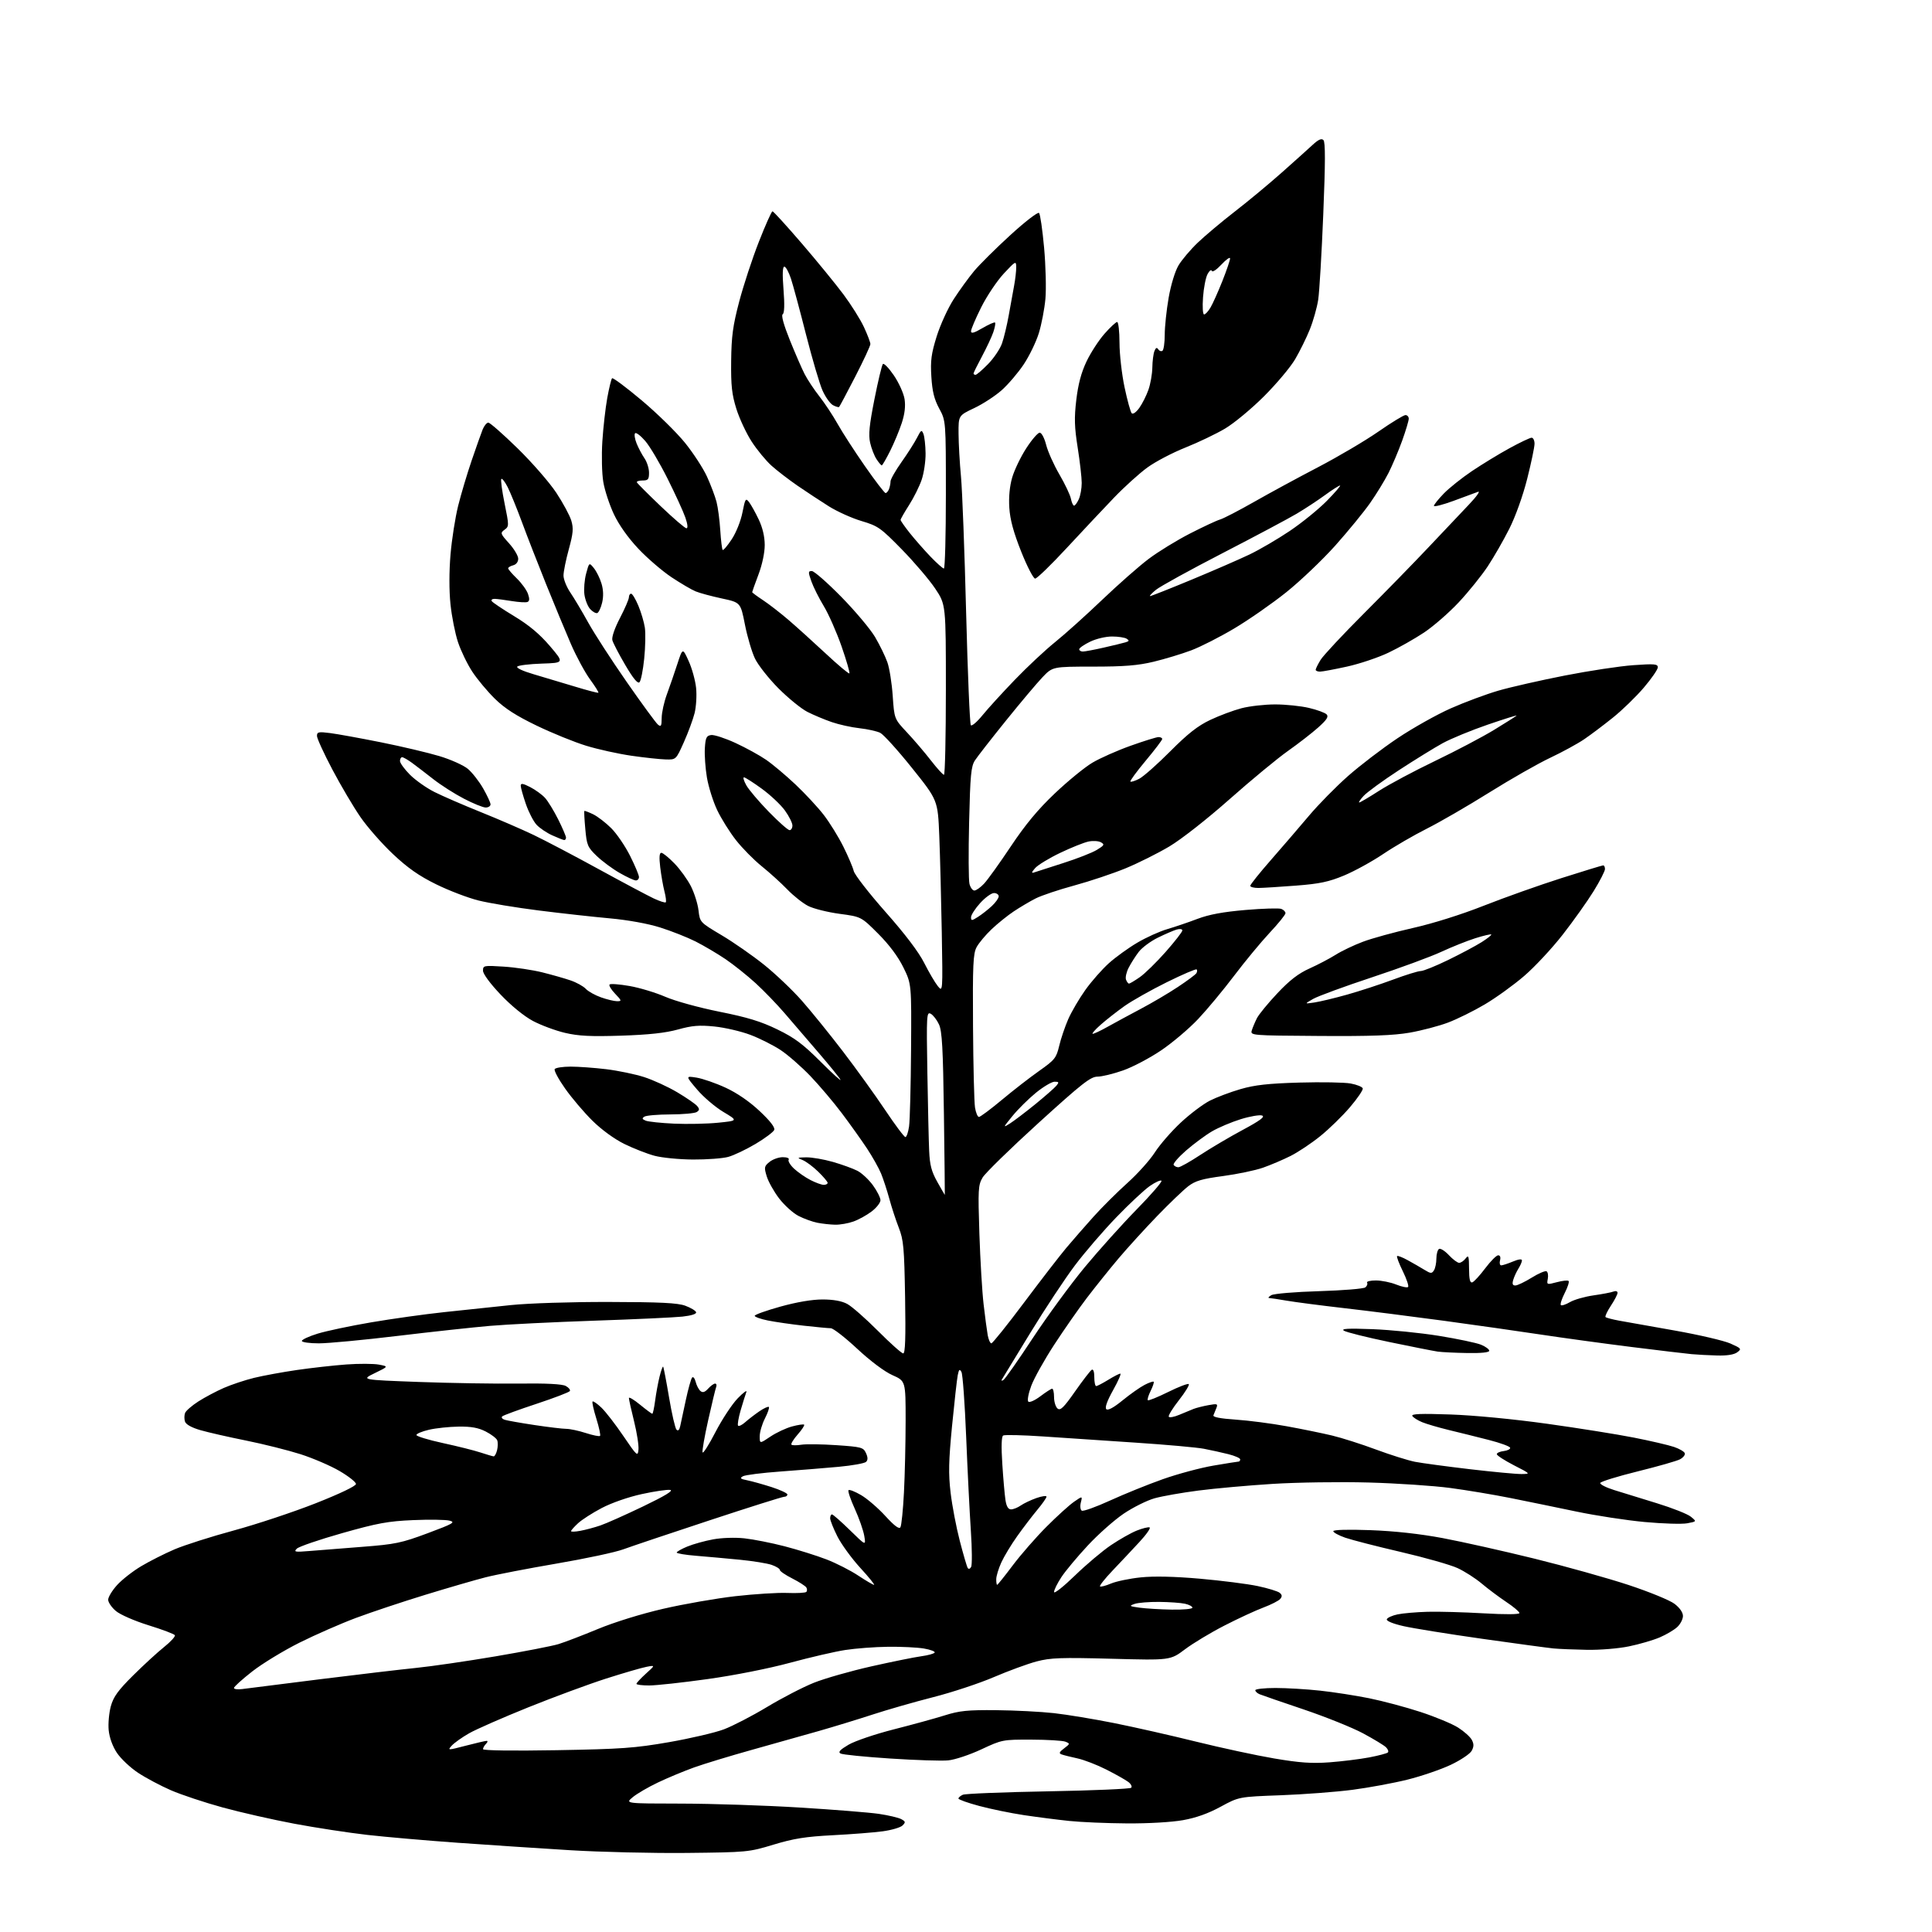 <?xml version="1.0" encoding="UTF-8" standalone="no"?>
<svg 
  version="1.1" 
  xmlns="http://www.w3.org/2000/svg" 
  xmlns:xlink="http://www.w3.org/1999/xlink" 
  xmlns:svg="http://www.w3.org/2000/svg"
  xmlns:rdf="http://www.w3.org/1999/02/22-rdf-syntax-ns#"
  xmlns:cc="http://creativecommons.org/ns#"
  xmlns:dc="http://purl.org/dc/elements/1.1/"
  viewBox="0 0 768 768"
  width="768"
  height="768"
>
<style>svg {background-color: white; }</style>"
<path stroke="none" fill="black" fill-rule="evenodd" d="M273.00,736.57C259.52,736.71 238.60,736.22 226.50,735.48C214.40,734.74 194.38,733.41 182.00,732.53C169.62,731.65 153.43,730.24 146.00,729.40C138.57,728.55 125.53,726.56 117.00,724.96C108.47,723.36 95.65,720.45 88.50,718.49C81.35,716.53 72.12,713.46 68.00,711.68C63.87,709.89 57.96,706.75 54.87,704.70C51.77,702.65 47.99,699.07 46.45,696.75C44.73,694.15 43.49,690.70 43.20,687.76C42.95,685.13 43.34,680.85 44.06,678.24C45.10,674.49 46.95,671.93 52.94,665.99C57.10,661.86 62.65,656.77 65.27,654.68C67.89,652.58 69.80,650.48 69.50,650.01C69.21,649.53 64.51,647.76 59.05,646.07C53.46,644.33 47.79,641.86 46.07,640.40C44.38,638.98 43.00,636.96 43.00,635.91C43.00,634.86 44.59,632.25 46.52,630.11C48.46,627.96 52.79,624.57 56.14,622.58C59.49,620.58 65.44,617.58 69.36,615.90C73.29,614.22 83.92,610.83 93.00,608.37C102.08,605.90 116.70,601.04 125.50,597.57C135.15,593.76 141.50,590.72 141.50,589.90C141.50,589.16 138.57,586.85 135.00,584.76C131.43,582.67 124.45,579.67 119.50,578.08C114.55,576.50 104.79,574.05 97.80,572.64C90.82,571.24 82.63,569.37 79.60,568.49C76.13,567.48 73.89,566.22 73.53,565.08C73.21,564.09 73.23,562.56 73.57,561.69C73.90,560.81 76.28,558.75 78.84,557.10C81.41,555.46 85.98,553.03 89.00,551.71C92.03,550.39 97.42,548.60 101.00,547.72C104.58,546.85 112.22,545.44 118.00,544.60C123.78,543.76 132.61,542.77 137.63,542.40C142.65,542.03 148.49,542.06 150.61,542.45C154.47,543.18 154.47,543.18 148.98,545.84C143.50,548.50 143.50,548.50 166.50,549.35C179.15,549.81 196.98,550.10 206.11,549.99C217.17,549.85 223.45,550.17 224.89,550.94C226.08,551.58 226.81,552.49 226.52,552.97C226.22,553.45 220.25,555.73 213.24,558.05C206.23,560.36 200.12,562.60 199.65,563.03C199.18,563.45 199.63,564.07 200.65,564.39C201.67,564.71 207.00,565.65 212.50,566.48C218.00,567.31 223.69,567.99 225.14,567.99C226.58,568.00 230.08,568.74 232.90,569.66C235.72,570.57 238.25,571.08 238.53,570.80C238.81,570.52 238.15,567.44 237.06,563.94C235.97,560.45 235.29,557.37 235.55,557.12C235.81,556.86 237.40,557.96 239.08,559.57C240.77,561.18 244.70,566.27 247.82,570.87C253.20,578.80 253.52,579.08 253.80,576.24C253.97,574.59 253.18,569.52 252.05,564.98C250.92,560.44 250.00,556.28 250.00,555.74C250.00,555.20 251.99,556.39 254.42,558.38C256.85,560.37 259.04,562.00 259.29,562.00C259.54,562.00 260.05,559.64 260.43,556.75C260.81,553.86 261.60,549.57 262.19,547.21C262.78,544.85 263.41,543.08 263.61,543.27C263.80,543.47 264.86,548.96 265.96,555.49C267.06,562.02 268.39,567.79 268.92,568.32C269.55,568.95 270.07,568.44 270.40,566.89C270.67,565.58 271.68,560.90 272.63,556.50C273.57,552.10 274.70,548.10 275.12,547.61C275.54,547.11 276.18,547.88 276.54,549.31C276.90,550.75 277.76,552.38 278.45,552.96C279.35,553.70 280.20,553.44 281.50,552.00C282.50,550.90 283.74,550.00 284.26,550.00C284.79,550.00 284.98,550.62 284.68,551.38C284.39,552.14 282.97,558.04 281.53,564.48C280.08,570.92 279.07,576.71 279.28,577.34C279.49,577.96 281.80,574.34 284.41,569.27C287.03,564.21 291.01,558.17 293.26,555.85C295.51,553.53 297.06,552.41 296.69,553.35C296.33,554.30 295.31,557.57 294.42,560.61C293.54,563.66 293.08,566.42 293.41,566.74C293.74,567.07 295.02,566.44 296.25,565.33C297.49,564.23 299.99,562.30 301.81,561.05C303.63,559.80 305.35,559.01 305.63,559.29C305.91,559.58 305.21,561.63 304.07,563.86C302.93,566.09 302.00,569.27 302.00,570.93C302.00,573.93 302.00,573.93 306.25,571.07C308.59,569.49 312.46,567.68 314.85,567.04C317.24,566.39 319.41,566.08 319.66,566.33C319.92,566.58 318.76,568.35 317.08,570.25C315.41,572.15 314.30,573.97 314.61,574.28C314.92,574.59 316.69,574.60 318.54,574.30C320.39,574.00 326.68,574.08 332.52,574.48C342.46,575.16 343.21,575.36 344.24,577.63C345.02,579.33 345.03,580.37 344.29,581.11C343.71,581.69 338.79,582.58 333.37,583.08C327.94,583.58 317.54,584.42 310.25,584.95C302.96,585.48 296.24,586.32 295.33,586.84C293.97,587.59 294.30,587.90 297.08,588.45C298.96,588.83 303.31,590.05 306.75,591.15C310.19,592.26 313.00,593.58 313.00,594.08C313.00,594.59 312.42,595.00 311.72,595.00C311.01,595.00 297.62,599.22 281.97,604.39C266.31,609.55 250.93,614.72 247.78,615.88C244.64,617.05 232.71,619.59 221.28,621.54C209.85,623.50 197.12,625.95 193.00,627.01C188.88,628.06 178.07,631.20 169.00,633.98C159.93,636.76 147.55,640.89 141.50,643.15C135.45,645.41 125.33,649.85 119.00,653.01C112.67,656.18 104.24,661.32 100.25,664.44C96.26,667.56 93.00,670.51 93.00,670.99C93.00,671.48 94.46,671.67 96.25,671.43C98.04,671.18 111.88,669.43 127.00,667.55C142.12,665.67 159.45,663.62 165.50,663.01C171.55,662.40 185.72,660.33 197.00,658.42C208.28,656.50 219.53,654.32 222.00,653.56C224.47,652.81 231.51,650.11 237.63,647.57C244.18,644.86 254.90,641.53 263.63,639.52C271.81,637.63 284.72,635.38 292.31,634.51C299.91,633.65 309.21,633.06 312.98,633.22C316.75,633.37 320.14,633.19 320.52,632.81C320.89,632.44 320.90,631.64 320.53,631.05C320.16,630.45 317.64,628.84 314.93,627.46C312.22,626.09 310.00,624.57 310.00,624.08C310.00,623.59 308.54,622.69 306.77,622.07C304.99,621.45 299.25,620.52 294.02,620.01C288.78,619.50 281.01,618.80 276.75,618.45C272.49,618.11 269.00,617.53 269.00,617.16C269.01,616.80 270.92,615.72 273.25,614.76C275.59,613.80 280.19,612.52 283.48,611.92C286.89,611.29 292.22,611.11 295.90,611.51C299.44,611.89 306.65,613.31 311.92,614.68C317.19,616.05 324.68,618.40 328.56,619.90C332.44,621.40 338.11,624.29 341.16,626.32C344.21,628.34 347.04,630.00 347.44,630.00C347.85,630.00 345.39,626.96 341.98,623.25C338.58,619.54 334.49,613.93 332.89,610.78C331.30,607.63 330.00,604.37 330.00,603.53C330.00,602.69 330.33,602.00 330.72,602.00C331.12,602.00 334.32,604.81 337.84,608.25C344.23,614.50 344.23,614.50 343.55,610.50C343.17,608.30 341.48,603.46 339.78,599.74C338.08,596.02 336.97,592.70 337.30,592.37C337.64,592.03 339.90,592.92 342.32,594.34C344.75,595.76 349.08,599.50 351.95,602.64C355.55,606.57 357.41,607.96 357.93,607.11C358.35,606.43 358.99,600.16 359.34,593.19C359.70,586.21 359.99,573.41 360.00,564.74C360.00,548.97 360.00,548.97 354.75,546.64C351.59,545.23 346.02,541.06 340.75,536.15C335.94,531.67 331.22,528.00 330.25,527.99C329.29,527.99 324.45,527.53 319.50,526.98C314.55,526.43 308.14,525.50 305.25,524.92C302.36,524.34 300.00,523.49 300.00,523.05C300.00,522.61 304.61,520.96 310.25,519.39C316.74,517.59 322.88,516.55 327.00,516.56C331.27,516.56 334.63,517.17 336.78,518.33C338.59,519.29 344.08,524.12 348.99,529.04C353.90,533.97 358.42,538.00 359.04,538.00C359.85,538.00 360.06,531.81 359.79,515.75C359.45,495.92 359.18,492.90 357.27,488.00C356.09,484.98 354.40,479.80 353.51,476.50C352.61,473.20 351.14,468.70 350.24,466.50C349.33,464.30 346.80,459.80 344.62,456.50C342.43,453.20 337.94,446.90 334.63,442.50C331.32,438.10 325.68,431.45 322.11,427.72C318.53,423.99 313.24,419.36 310.33,417.43C307.43,415.51 302.01,412.78 298.28,411.37C294.55,409.96 288.12,408.47 284.00,408.05C277.95,407.44 275.15,407.67 269.50,409.24C264.55,410.61 257.96,411.33 247.00,411.69C234.84,412.08 230.01,411.85 224.60,410.58C220.81,409.69 215.07,407.55 211.84,405.84C208.31,403.95 203.20,399.79 198.99,395.35C194.81,390.95 192.00,387.13 192.00,385.86C192.00,383.80 192.32,383.74 200.25,384.25C204.79,384.54 211.65,385.56 215.50,386.51C219.35,387.47 224.44,388.91 226.81,389.73C229.18,390.54 231.90,392.05 232.86,393.08C233.82,394.11 236.55,395.63 238.93,396.47C241.30,397.31 244.18,398.00 245.31,398.00C247.22,398.00 247.15,397.77 244.51,395.01C242.93,393.37 241.95,391.72 242.32,391.35C242.69,390.98 246.25,391.25 250.24,391.95C254.24,392.64 260.64,394.58 264.47,396.24C268.40,397.94 277.79,400.53 285.97,402.17C297.12,404.40 302.47,406.03 309.00,409.21C315.86,412.54 319.19,415.03 326.23,422.07C331.04,426.87 334.56,430.06 334.07,429.15C333.58,428.24 329.65,423.41 325.34,418.41C321.03,413.40 315.02,406.42 312.00,402.88C308.98,399.34 303.77,393.95 300.44,390.89C297.10,387.83 291.70,383.52 288.44,381.30C285.17,379.09 279.80,375.92 276.50,374.25C273.20,372.59 266.87,370.09 262.43,368.69C257.55,367.15 249.64,365.72 242.43,365.06C235.87,364.47 223.15,363.06 214.18,361.93C205.20,360.80 194.40,359.01 190.18,357.95C185.95,356.89 178.37,353.99 173.33,351.50C166.55,348.17 162.09,345.04 156.23,339.53C151.87,335.43 146.04,328.80 143.28,324.79C140.51,320.78 135.49,312.29 132.13,305.92C128.76,299.55 126.00,293.53 126.00,292.54C126.00,290.95 126.62,290.82 131.25,291.41C134.14,291.78 143.25,293.44 151.50,295.09C159.75,296.75 170.19,299.21 174.69,300.57C179.19,301.92 184.28,304.21 186.00,305.65C187.71,307.10 190.44,310.58 192.05,313.39C193.66,316.20 194.99,319.06 194.99,319.75C195.00,320.44 194.13,321.00 193.07,321.00C192.01,321.00 188.10,319.41 184.38,317.47C180.65,315.53 175.19,312.04 172.24,309.72C169.28,307.40 165.48,304.49 163.79,303.25C162.09,302.01 160.32,301.00 159.85,301.00C159.38,301.00 159.00,301.68 159.00,302.50C159.00,303.33 160.79,305.79 162.97,307.97C165.15,310.15 169.54,313.25 172.72,314.84C175.90,316.44 184.18,320.03 191.12,322.82C198.06,325.61 207.51,329.70 212.12,331.91C216.73,334.12 228.38,340.24 238.00,345.51C247.62,350.78 257.45,356.00 259.83,357.13C262.22,358.25 264.38,358.95 264.65,358.68C264.91,358.42 264.68,356.47 264.13,354.35C263.58,352.23 262.83,347.91 262.45,344.75C261.98,340.78 262.11,339.00 262.89,339.00C263.50,339.00 265.84,340.90 268.09,343.22C270.34,345.53 273.29,349.62 274.65,352.29C276.00,354.97 277.37,359.29 277.67,361.90C278.23,366.63 278.24,366.64 286.87,371.77C291.62,374.59 299.22,379.89 303.77,383.54C308.32,387.19 315.08,393.63 318.79,397.84C322.50,402.05 329.84,411.12 335.11,418.00C340.37,424.88 347.91,435.34 351.86,441.25C355.81,447.16 359.43,452.00 359.91,452.00C360.38,452.00 361.04,450.09 361.37,447.75C361.70,445.41 362.06,431.72 362.16,417.32C362.34,391.13 362.34,391.13 359.08,384.51C356.97,380.23 353.43,375.50 349.08,371.15C342.34,364.41 342.34,364.41 333.74,363.26C329.00,362.62 323.40,361.22 321.27,360.14C319.15,359.06 315.41,356.10 312.96,353.56C310.51,351.02 305.94,346.88 302.82,344.37C299.69,341.85 295.08,337.18 292.56,333.97C290.05,330.77 286.67,325.37 285.07,321.98C283.46,318.58 281.64,312.78 281.01,309.07C280.39,305.37 280.02,300.13 280.19,297.42C280.45,293.24 280.83,292.45 282.68,292.19C283.88,292.02 288.24,293.44 292.36,295.34C296.48,297.24 301.96,300.25 304.54,302.03C307.13,303.81 312.39,308.23 316.25,311.87C320.10,315.51 325.16,320.96 327.49,323.99C329.82,327.02 333.30,332.65 335.22,336.50C337.14,340.35 339.01,344.73 339.37,346.24C339.73,347.74 345.43,355.07 352.02,362.53C359.79,371.31 365.20,378.44 367.39,382.79C369.25,386.48 371.68,390.61 372.78,391.98C374.78,394.45 374.78,394.45 374.37,370.48C374.14,357.29 373.69,340.11 373.38,332.29C372.80,318.09 372.80,318.09 362.54,305.29C356.91,298.25 351.21,291.96 349.90,291.31C348.58,290.66 344.88,289.84 341.67,289.48C338.46,289.13 333.49,288.03 330.62,287.04C327.75,286.05 323.40,284.23 320.95,282.98C318.50,281.73 313.32,277.51 309.43,273.61C305.55,269.70 301.35,264.37 300.11,261.78C298.86,259.18 297.07,253.10 296.12,248.28C294.39,239.50 294.39,239.50 286.95,237.90C282.85,237.02 278.18,235.76 276.57,235.10C274.95,234.45 270.63,231.91 266.95,229.47C263.27,227.02 257.33,221.92 253.76,218.13C249.69,213.81 246.05,208.69 244.04,204.43C242.28,200.69 240.37,194.90 239.82,191.57C239.25,188.22 239.09,181.02 239.44,175.50C239.79,170.00 240.67,162.23 241.39,158.23C242.12,154.23 242.98,150.69 243.31,150.36C243.64,150.03 248.93,153.98 255.06,159.13C261.20,164.28 268.94,171.88 272.28,176.00C275.61,180.12 279.56,186.20 281.06,189.50C282.56,192.80 284.26,197.30 284.83,199.50C285.40,201.70 286.07,206.79 286.32,210.81C286.58,214.83 287.00,218.34 287.27,218.60C287.54,218.87 289.15,216.98 290.85,214.41C292.62,211.74 294.46,207.15 295.13,203.72C296.23,198.18 296.43,197.86 297.77,199.61C298.57,200.65 300.29,203.75 301.60,206.50C303.14,209.74 303.98,213.31 303.99,216.63C304.00,219.69 302.99,224.45 301.50,228.40C300.12,232.06 299.00,235.20 299.00,235.39C299.00,235.58 300.91,237.00 303.25,238.54C305.59,240.08 310.17,243.63 313.43,246.42C316.68,249.21 323.36,255.25 328.27,259.82C333.17,264.40 337.39,267.94 337.65,267.69C337.90,267.43 336.50,262.61 334.54,256.96C332.57,251.32 329.39,244.12 327.48,240.96C325.56,237.80 323.34,233.37 322.54,231.11C321.22,227.38 321.24,227.00 322.72,227.00C323.62,227.00 328.89,231.62 334.43,237.26C339.97,242.91 346.01,250.10 347.86,253.24C349.71,256.39 351.90,260.88 352.73,263.23C353.57,265.58 354.53,271.61 354.87,276.64C355.50,285.78 355.50,285.78 360.53,291.14C363.30,294.09 367.57,299.09 370.02,302.25C372.47,305.41 374.82,308.00 375.24,308.00C375.66,308.00 376.00,292.77 376.00,274.16C376.00,240.31 376.00,240.31 371.75,233.96C369.41,230.47 363.45,223.47 358.50,218.41C350.08,209.81 349.05,209.08 342.50,207.13C338.65,205.99 332.80,203.35 329.49,201.28C326.18,199.20 320.60,195.52 317.08,193.11C313.57,190.69 308.88,187.09 306.68,185.11C304.47,183.12 300.92,178.82 298.80,175.54C296.67,172.26 293.94,166.41 292.72,162.54C290.92,156.77 290.54,153.34 290.65,143.50C290.76,133.61 291.33,129.45 293.85,119.87C295.53,113.48 299.04,102.79 301.66,96.12C304.27,89.46 306.71,84.00 307.07,84.00C307.44,84.00 312.67,89.74 318.70,96.75C324.73,103.76 332.18,112.88 335.26,117.00C338.34,121.12 342.01,126.97 343.42,130.00C344.83,133.03 345.98,136.07 345.99,136.76C346.00,137.45 343.29,143.27 339.99,149.69C336.68,156.11 333.79,161.54 333.57,161.76C333.35,161.98 332.25,161.67 331.13,161.07C330.00,160.47 328.13,157.84 326.97,155.24C325.80,152.63 322.86,142.62 320.41,133.00C317.97,123.38 315.27,113.36 314.41,110.75C313.54,108.14 312.37,106.00 311.79,106.00C311.08,106.00 310.97,108.98 311.46,115.14C311.93,121.12 311.81,124.50 311.14,124.92C310.48,125.32 311.51,129.07 313.94,135.11C316.06,140.37 318.70,146.46 319.82,148.65C320.94,150.84 323.60,154.86 325.73,157.57C327.86,160.28 331.11,165.20 332.96,168.50C334.80,171.80 339.68,179.34 343.79,185.25C347.90,191.16 351.61,196.00 352.03,196.00C352.44,196.00 353.06,195.29 353.39,194.42C353.73,193.55 354.00,192.17 354.00,191.35C354.00,190.53 355.97,187.08 358.37,183.68C360.78,180.28 363.55,175.93 364.53,174.01C366.13,170.86 366.38,170.71 367.08,172.51C367.51,173.60 367.89,177.07 367.93,180.22C367.97,183.36 367.27,188.08 366.38,190.70C365.49,193.32 363.24,197.85 361.38,200.75C359.52,203.66 358.00,206.32 358.00,206.67C358.00,207.01 359.65,209.37 361.66,211.90C363.68,214.43 367.37,218.64 369.87,221.25C372.38,223.86 374.78,226.00 375.21,226.00C375.65,226.00 376.00,212.79 376.00,196.65C376.00,167.30 376.00,167.30 373.35,162.40C371.36,158.71 370.59,155.59 370.23,149.78C369.83,143.37 370.19,140.64 372.34,133.73C373.77,129.15 376.81,122.50 379.10,118.95C381.39,115.40 385.05,110.36 387.23,107.74C389.42,105.12 395.93,98.66 401.70,93.39C407.47,88.11 412.57,84.18 413.04,84.65C413.50,85.12 414.40,91.35 415.05,98.50C415.69,105.65 415.93,114.78 415.57,118.79C415.20,122.80 414.03,128.95 412.95,132.44C411.87,135.94 409.16,141.53 406.93,144.87C404.70,148.21 400.76,152.82 398.19,155.11C395.61,157.40 390.69,160.61 387.25,162.23C381.00,165.19 381.00,165.19 381.04,172.34C381.06,176.28 381.49,184.00 382.01,189.50C382.52,195.00 383.44,219.30 384.05,243.50C384.67,267.70 385.51,287.86 385.93,288.29C386.35,288.73 388.44,286.93 390.58,284.29C392.72,281.66 398.50,275.32 403.42,270.22C408.33,265.11 415.54,258.37 419.43,255.24C423.32,252.11 431.72,244.56 438.10,238.46C444.48,232.37 452.80,225.04 456.60,222.18C460.39,219.32 467.77,214.79 473.00,212.11C478.23,209.43 483.62,206.91 485.00,206.51C486.38,206.11 492.45,202.96 498.50,199.52C504.55,196.07 516.02,189.85 524.00,185.69C531.98,181.52 542.75,175.17 547.94,171.56C553.14,167.95 557.98,165.00 558.69,165.00C559.41,165.00 560.00,165.65 560.00,166.44C560.00,167.23 558.82,171.17 557.38,175.19C555.93,179.21 553.49,184.97 551.96,188.00C550.42,191.03 547.12,196.43 544.61,200.00C542.11,203.57 535.88,211.17 530.78,216.89C525.67,222.60 516.91,230.94 511.31,235.43C505.71,239.91 496.44,246.37 490.72,249.77C485.00,253.18 477.25,257.13 473.49,258.54C469.73,259.95 463.02,261.98 458.58,263.05C452.33,264.55 446.86,264.99 434.46,264.99C418.42,265.00 418.42,265.00 414.37,269.25C412.15,271.59 405.61,279.35 399.85,286.50C394.08,293.65 388.55,300.74 387.56,302.26C386.01,304.63 385.68,308.09 385.24,326.87C384.95,338.89 385.01,349.91 385.38,351.36C385.74,352.81 386.62,354.00 387.33,354.00C388.04,354.00 389.79,352.76 391.20,351.25C392.62,349.74 397.41,343.06 401.85,336.40C407.63,327.75 412.59,321.77 419.30,315.40C424.45,310.51 431.16,305.02 434.20,303.21C437.25,301.39 444.09,298.36 449.41,296.46C454.73,294.56 459.74,293.00 460.54,293.00C461.34,293.00 462.00,293.34 462.00,293.76C462.00,294.18 459.05,298.06 455.45,302.37C451.84,306.69 449.10,310.43 449.35,310.69C449.61,310.94 451.18,310.44 452.85,309.58C454.53,308.71 460.08,303.80 465.20,298.65C472.18,291.64 476.14,288.53 481.07,286.19C484.69,284.47 490.30,282.38 493.53,281.53C496.77,280.69 502.81,280.01 506.96,280.02C511.11,280.02 517.13,280.65 520.34,281.41C523.55,282.16 526.70,283.32 527.34,283.97C528.23,284.89 527.44,286.11 524.00,289.19C521.53,291.40 516.11,295.60 511.96,298.53C507.82,301.45 497.38,310.07 488.78,317.69C479.74,325.69 469.63,333.62 464.82,336.49C460.24,339.21 452.42,343.12 447.44,345.17C442.46,347.22 433.32,350.28 427.13,351.97C420.93,353.65 413.98,355.98 411.68,357.15C409.38,358.32 405.48,360.63 403.00,362.28C400.52,363.93 396.55,367.13 394.17,369.39C391.79,371.65 389.11,374.85 388.22,376.50C386.83,379.09 386.63,383.43 386.79,408.00C386.89,423.68 387.25,438.19 387.58,440.25C387.91,442.31 388.61,444.00 389.15,444.00C389.68,444.00 393.80,440.93 398.31,437.17C402.81,433.41 409.49,428.23 413.16,425.65C419.30,421.32 419.90,420.56 421.05,415.73C421.73,412.85 423.35,408.08 424.64,405.13C425.94,402.18 429.00,396.95 431.45,393.51C433.91,390.07 438.12,385.29 440.81,382.88C443.50,380.47 448.58,376.80 452.10,374.73C455.62,372.65 460.98,370.23 464.00,369.35C467.02,368.46 472.43,366.63 476.00,365.27C480.59,363.53 486.20,362.49 495.08,361.73C502.00,361.14 508.41,360.95 509.33,361.30C510.25,361.65 511.00,362.42 511.00,363.01C511.00,363.60 508.17,367.10 504.71,370.79C501.26,374.48 494.90,382.16 490.60,387.85C486.30,393.54 479.86,401.29 476.29,405.07C472.73,408.85 466.15,414.43 461.66,417.48C457.17,420.53 450.35,424.13 446.50,425.49C442.65,426.85 438.05,427.97 436.28,427.98C433.52,428.00 430.19,430.61 412.78,446.43C401.63,456.57 391.64,466.32 390.60,468.09C388.84,471.07 388.75,472.79 389.32,490.41C389.67,500.91 390.42,513.55 391.00,518.50C391.57,523.45 392.31,528.96 392.63,530.75C392.96,532.54 393.61,534.00 394.08,534.00C394.55,534.00 400.42,526.69 407.11,517.75C413.81,508.81 421.36,499.04 423.89,496.03C426.43,493.02 431.27,487.46 434.66,483.69C438.05,479.91 444.13,473.87 448.16,470.25C452.20,466.63 457.11,461.16 459.08,458.08C461.05,455.01 465.68,449.69 469.37,446.25C473.06,442.81 478.27,438.88 480.95,437.52C483.63,436.17 489.13,434.10 493.16,432.93C498.81,431.29 504.19,430.70 516.50,430.34C525.30,430.09 534.49,430.25 536.92,430.71C539.35,431.16 541.51,432.03 541.71,432.64C541.92,433.25 539.63,436.61 536.64,440.12C533.64,443.63 528.33,448.81 524.84,451.62C521.36,454.44 516.04,457.99 513.02,459.51C510.01,461.02 505.06,463.13 502.02,464.19C498.99,465.25 491.85,466.74 486.18,467.50C477.84,468.61 475.18,469.39 472.37,471.53C470.46,472.99 464.91,478.30 460.04,483.34C455.17,488.38 448.23,496.00 444.62,500.27C441.01,504.55 435.35,511.61 432.04,515.95C428.73,520.30 422.87,528.70 419.01,534.63C415.15,540.56 411.07,547.86 409.95,550.86C408.82,553.87 408.29,556.69 408.77,557.17C409.24,557.64 411.38,556.68 413.56,555.04C415.73,553.40 417.84,552.04 418.25,552.03C418.66,552.01 419.00,553.52 419.00,555.38C419.00,557.24 419.63,559.28 420.39,559.91C421.52,560.85 422.85,559.55 427.36,553.11C430.43,548.74 433.40,544.87 433.97,544.52C434.60,544.13 435.00,545.25 435.00,547.44C435.00,549.40 435.34,551.00 435.75,550.99C436.16,550.99 438.30,549.88 440.50,548.53C442.70,547.17 444.88,546.05 445.34,546.03C445.80,546.01 444.51,548.97 442.48,552.60C440.09,556.88 439.14,559.54 439.77,560.17C440.40,560.80 442.67,559.58 446.25,556.66C449.27,554.20 453.20,551.43 454.97,550.52C456.74,549.60 458.37,549.04 458.60,549.26C458.82,549.49 458.28,551.13 457.40,552.90C456.52,554.67 456.01,556.34 456.28,556.61C456.55,556.88 460.18,555.41 464.35,553.35C468.52,551.28 472.21,549.87 472.55,550.21C472.89,550.55 471.13,553.43 468.64,556.60C466.15,559.77 464.33,562.73 464.61,563.17C464.88,563.62 466.77,563.27 468.80,562.40C470.84,561.54 473.40,560.48 474.50,560.05C475.60,559.63 478.25,558.96 480.38,558.57C483.88,557.93 484.19,558.04 483.54,559.68C483.14,560.68 482.60,561.99 482.36,562.60C482.06,563.32 485.06,563.90 491.20,564.32C496.32,564.66 505.45,565.85 511.50,566.96C517.55,568.06 525.65,569.72 529.50,570.64C533.35,571.56 541.23,574.07 547.00,576.22C552.77,578.36 559.75,580.55 562.50,581.09C565.25,581.62 575.06,582.94 584.31,584.03C593.55,585.11 602.78,585.98 604.81,585.95C608.50,585.90 608.50,585.90 601.75,582.44C598.04,580.53 595.00,578.56 595.00,578.05C595.00,577.55 596.24,576.99 597.75,576.82C599.26,576.64 600.42,576.06 600.31,575.51C600.21,574.97 596.39,573.57 591.81,572.40C587.24,571.23 580.12,569.46 576.00,568.47C571.88,567.47 567.07,566.06 565.32,565.34C563.57,564.62 561.82,563.51 561.43,562.88C560.89,562.02 564.76,561.87 576.61,562.28C585.92,562.60 601.82,564.13 615.00,565.97C627.38,567.69 642.90,570.17 649.50,571.47C656.10,572.77 663.27,574.44 665.42,575.17C667.58,575.90 669.52,577.03 669.73,577.68C669.95,578.33 669.09,579.41 667.84,580.09C666.59,580.76 659.01,582.92 651.00,584.90C643.00,586.88 636.30,588.95 636.13,589.50C635.95,590.05 638.44,591.32 641.65,592.32C644.87,593.32 652.51,595.68 658.63,597.56C664.75,599.44 670.82,601.84 672.12,602.90C674.49,604.82 674.49,604.82 670.71,605.53C668.63,605.92 661.01,605.69 653.76,605.02C646.52,604.35 634.27,602.47 626.55,600.85C618.82,599.23 607.09,596.82 600.49,595.50C593.88,594.17 583.08,592.37 576.49,591.49C569.89,590.61 555.27,589.63 544.00,589.32C532.73,589.01 515.57,589.26 505.88,589.87C496.18,590.48 482.91,591.67 476.38,592.52C469.84,593.36 462.02,594.74 459.00,595.58C455.98,596.42 450.45,599.17 446.72,601.68C442.99,604.20 436.55,609.90 432.41,614.36C428.27,618.81 423.56,624.45 421.94,626.90C420.33,629.34 419.00,632.02 419.00,632.85C419.00,633.68 422.71,630.75 427.25,626.35C431.79,621.95 438.27,616.48 441.65,614.21C445.03,611.93 449.62,609.33 451.86,608.44C454.10,607.54 456.40,606.97 456.97,607.16C457.55,607.35 455.72,609.98 452.91,613.00C450.11,616.03 445.33,621.11 442.29,624.30C439.25,627.49 436.99,630.33 437.27,630.61C437.55,630.89 439.52,630.38 441.64,629.48C443.76,628.59 449.10,627.48 453.50,627.03C458.74,626.49 466.83,626.67 477.00,627.56C485.52,628.31 495.84,629.62 499.93,630.48C504.01,631.34 507.95,632.55 508.69,633.16C509.68,633.98 509.74,634.61 508.92,635.59C508.31,636.33 505.29,637.87 502.19,639.03C499.10,640.19 492.13,643.41 486.71,646.20C481.28,648.98 474.23,653.23 471.03,655.64C465.21,660.01 465.21,660.01 441.86,659.38C421.70,658.84 417.62,658.99 412.06,660.45C408.52,661.39 400.87,664.19 395.06,666.68C389.25,669.17 378.43,672.75 371.00,674.64C363.57,676.54 352.77,679.63 347.00,681.52C341.23,683.41 331.55,686.37 325.50,688.10C319.45,689.83 307.46,693.21 298.86,695.60C290.26,698.00 279.91,701.15 275.86,702.60C271.81,704.06 265.35,706.75 261.50,708.59C257.65,710.42 253.15,713.05 251.50,714.43C248.50,716.93 248.50,716.93 270.82,716.96C283.09,716.98 304.24,717.68 317.82,718.52C331.39,719.35 345.59,720.49 349.37,721.04C353.14,721.60 357.13,722.54 358.23,723.12C359.98,724.06 360.05,724.38 358.78,725.65C357.98,726.45 354.44,727.49 350.91,727.97C347.39,728.45 338.43,729.15 331.00,729.53C320.22,730.09 315.49,730.85 307.50,733.27C297.68,736.25 297.05,736.31 273.00,736.57zM448.00,724.83C440.02,724.78 429.68,724.34 425.00,723.85C420.32,723.36 412.23,722.32 407.00,721.54C401.77,720.75 393.79,719.11 389.25,717.89C384.71,716.68 381.00,715.35 381.00,714.95C381.00,714.54 381.79,713.86 382.75,713.44C383.71,713.01 398.98,712.40 416.67,712.08C434.36,711.76 449.21,711.12 449.67,710.66C450.12,710.21 449.60,709.16 448.50,708.34C447.40,707.51 443.49,705.31 439.81,703.44C436.13,701.57 430.96,699.57 428.31,698.99C425.66,698.42 422.83,697.71 422.01,697.41C420.84,696.99 421.05,696.47 423.00,695.00C425.40,693.19 425.41,693.10 423.49,692.34C422.40,691.91 416.31,691.55 409.96,691.53C398.61,691.50 398.30,691.56 390.08,695.41C385.48,697.56 379.57,699.53 376.92,699.78C374.28,700.04 363.89,699.70 353.83,699.04C343.77,698.38 334.90,697.49 334.12,697.05C333.08,696.46 333.92,695.55 337.32,693.55C339.86,692.06 347.92,689.33 355.22,687.47C362.52,685.62 371.65,683.11 375.50,681.90C381.40,680.04 384.63,679.71 396.00,679.82C403.43,679.89 413.76,680.42 418.96,681.00C424.16,681.58 434.96,683.37 442.96,684.97C450.96,686.57 465.62,689.89 475.54,692.35C485.47,694.81 499.42,697.81 506.54,699.02C516.68,700.74 521.46,701.07 528.50,700.55C533.45,700.18 540.54,699.30 544.26,698.60C547.98,697.89 551.33,697.00 551.70,696.63C552.08,696.26 551.73,695.32 550.94,694.55C550.15,693.77 546.04,691.29 541.82,689.02C537.60,686.76 527.02,682.50 518.32,679.56C509.62,676.63 501.71,673.90 500.75,673.50C499.79,673.11 499.00,672.38 499.00,671.89C499.00,671.40 502.62,671.00 507.04,671.00C511.46,671.00 519.45,671.48 524.79,672.06C530.13,672.64 538.89,674.00 544.25,675.08C549.61,676.16 558.80,678.61 564.67,680.53C570.53,682.45 577.26,685.24 579.62,686.74C581.97,688.23 584.42,690.42 585.05,691.60C585.93,693.23 585.92,694.29 585.02,695.96C584.37,697.18 580.61,699.70 576.67,701.56C572.73,703.42 565.00,706.06 559.50,707.43C554.00,708.80 544.15,710.62 537.61,711.48C531.07,712.33 518.24,713.30 509.11,713.64C492.50,714.25 492.50,714.25 485.21,718.21C480.30,720.89 475.42,722.63 470.21,723.55C465.76,724.35 456.36,724.89 448.00,724.83zM185.17,693.94C189.20,692.89 192.93,692.03 193.45,692.02C193.97,692.01 193.86,692.54 193.20,693.20C192.54,693.86 192.00,694.81 192.00,695.32C192.00,695.87 203.79,696.03 221.25,695.73C247.04,695.28 252.33,694.90 265.92,692.54C274.41,691.06 284.23,688.77 287.76,687.44C291.28,686.11 299.01,682.11 304.92,678.55C310.83,674.99 319.21,670.65 323.54,668.92C327.87,667.19 338.18,664.25 346.45,662.39C354.73,660.53 363.65,658.73 366.27,658.38C368.90,658.02 371.27,657.37 371.54,656.93C371.82,656.49 369.89,655.76 367.27,655.31C364.65,654.87 358.23,654.55 353.00,654.62C347.77,654.68 340.12,655.26 336.00,655.90C331.88,656.53 321.98,658.83 314.00,660.99C305.54,663.28 291.91,665.98 281.29,667.46C271.28,668.86 260.81,670.00 258.04,670.00C255.27,670.00 253.00,669.71 253.00,669.36C253.00,669.00 254.69,667.18 256.75,665.31C260.50,661.92 260.50,661.92 257.00,662.59C255.07,662.95 247.88,665.05 241.00,667.24C234.13,669.44 220.18,674.59 210.00,678.69C199.83,682.79 189.22,687.44 186.43,689.04C183.65,690.63 180.57,692.82 179.60,693.89C177.85,695.83 177.89,695.83 185.17,693.94zM630.79,655.83C625.68,655.74 619.70,655.49 617.50,655.28C615.30,655.06 602.57,653.34 589.21,651.45C575.84,649.55 561.76,647.29 557.90,646.41C553.70,645.45 551.05,644.36 551.27,643.69C551.48,643.07 553.41,642.19 555.57,641.74C557.73,641.29 563.10,640.83 567.50,640.71C571.90,640.59 581.91,640.87 589.75,641.32C598.44,641.82 604.00,641.78 604.00,641.21C604.00,640.70 601.64,638.71 598.75,636.79C595.86,634.86 591.48,631.58 589.00,629.49C586.52,627.40 582.20,624.63 579.38,623.33C576.57,622.04 566.44,619.16 556.88,616.94C547.32,614.72 537.36,612.16 534.75,611.26C532.14,610.35 530.00,609.18 530.00,608.67C530.00,608.10 535.85,607.94 544.75,608.26C554.35,608.61 564.39,609.72 573.50,611.42C581.20,612.87 597.61,616.54 609.98,619.59C622.34,622.64 639.16,627.35 647.36,630.05C655.56,632.76 663.78,636.12 665.64,637.54C667.72,639.12 669.00,640.97 669.00,642.38C669.00,643.63 667.99,645.60 666.75,646.76C665.51,647.92 662.37,649.78 659.77,650.89C657.17,652.00 651.68,653.61 647.56,654.45C643.39,655.32 635.98,655.93 630.79,655.83zM465.75,639.85C470.29,639.93 474.00,639.59 474.00,639.08C474.00,638.57 472.67,637.87 471.04,637.51C469.41,637.15 464.80,636.82 460.79,636.78C456.78,636.74 452.38,637.10 451.00,637.58C448.73,638.38 448.91,638.51 453.00,639.08C455.48,639.42 461.21,639.77 465.75,639.85zM396.38,630.00C396.59,630.00 399.38,626.52 402.58,622.26C405.78,618.01 411.80,611.11 415.95,606.95C420.10,602.78 425.03,598.31 426.90,597.01C430.31,594.65 430.31,594.65 429.65,597.26C429.28,598.72 429.45,600.16 430.02,600.51C430.59,600.87 435.66,599.05 441.28,596.48C446.90,593.91 456.33,590.09 462.24,588.00C468.15,585.91 477.20,583.48 482.36,582.60C487.52,581.72 492.03,581.00 492.37,581.00C492.72,581.00 493.00,580.60 493.00,580.12C493.00,579.63 490.89,578.71 488.32,578.06C485.74,577.41 481.35,576.44 478.57,575.91C475.78,575.37 463.60,574.28 451.50,573.48C439.40,572.67 422.82,571.56 414.65,571.01C406.48,570.46 399.33,570.29 398.77,570.64C398.10,571.05 397.98,574.99 398.43,581.89C398.80,587.72 399.37,594.19 399.68,596.25C400.08,598.84 400.77,600.00 401.91,600.00C402.81,600.00 404.54,599.31 405.74,598.47C406.94,597.63 409.74,596.30 411.96,595.51C414.18,594.73 416.00,594.48 416.00,594.95C416.00,595.42 414.37,597.76 412.38,600.14C410.39,602.52 406.80,607.22 404.40,610.59C402.00,613.95 399.14,618.69 398.04,621.10C396.94,623.52 396.03,626.51 396.02,627.75C396.01,628.99 396.17,630.00 396.38,630.00zM386.04,622.88C386.46,622.12 386.41,615.65 385.93,608.50C385.45,601.35 384.61,584.59 384.07,571.24C383.53,557.90 382.69,546.27 382.19,545.38C381.46,544.08 381.19,544.32 380.72,546.65C380.40,548.23 379.39,557.29 378.46,566.78C377.10,580.79 376.99,585.80 377.88,593.38C378.49,598.53 380.13,607.14 381.53,612.52C382.93,617.91 384.34,622.75 384.68,623.28C385.03,623.85 385.60,623.68 386.04,622.88zM123.00,616.55C126.58,616.25 136.03,615.50 144.00,614.89C157.17,613.87 159.56,613.37 170.00,609.48C180.15,605.70 181.17,605.11 178.70,604.48C177.16,604.08 170.63,603.99 164.20,604.27C154.23,604.70 150.06,605.47 136.00,609.45C126.92,612.02 118.83,614.79 118.00,615.61C116.67,616.93 117.24,617.03 123.00,616.55zM230.72,608.52C232.77,608.14 236.33,607.19 238.64,606.40C240.95,605.62 248.61,602.20 255.67,598.81C264.33,594.65 267.82,592.52 266.42,592.27C265.28,592.07 260.21,592.81 255.14,593.92C249.80,595.08 243.11,597.41 239.21,599.46C235.51,601.40 231.25,604.14 229.75,605.54C228.24,606.94 227.00,608.34 227.00,608.65C227.00,608.97 228.67,608.91 230.72,608.52zM196.23,578.93C196.63,578.97 197.24,577.88 197.59,576.50C197.93,575.13 197.96,573.35 197.66,572.55C197.35,571.75 195.29,570.17 193.09,569.05C190.13,567.54 187.30,567.03 182.29,567.10C178.56,567.15 173.26,567.71 170.53,568.35C167.80,568.98 165.55,569.92 165.53,570.43C165.51,570.93 170.22,572.38 176.00,573.63C181.78,574.88 188.53,576.57 191.00,577.39C193.47,578.20 195.83,578.90 196.23,578.93zM398.88,548.57C399.54,548.17 404.78,540.69 410.52,531.96C416.27,523.23 425.56,510.56 431.15,503.79C436.75,497.03 446.06,486.67 451.85,480.76C457.63,474.86 462.06,469.73 461.70,469.36C461.33,469.00 459.25,469.94 457.08,471.45C454.90,472.96 448.92,478.54 443.80,483.85C438.67,489.16 431.25,497.77 427.31,503.00C423.36,508.23 415.33,520.38 409.46,530.00C403.59,539.62 398.54,547.91 398.24,548.40C397.94,548.90 398.23,548.98 398.88,548.57zM682.56,538.83C679.23,538.74 674.70,538.50 672.50,538.30C670.30,538.10 659.50,536.81 648.50,535.44C637.50,534.06 621.30,531.84 612.50,530.51C603.70,529.18 586.38,526.71 574.00,525.03C561.62,523.36 543.85,521.10 534.50,520.03C525.15,518.95 514.80,517.61 511.50,517.04C508.20,516.47 505.05,516.00 504.50,515.98C503.95,515.96 504.34,515.45 505.37,514.85C506.40,514.25 514.87,513.54 524.37,513.26C533.79,512.97 542.06,512.30 542.74,511.76C543.42,511.22 543.73,510.37 543.43,509.89C543.13,509.40 544.70,509.00 546.92,509.00C549.14,509.00 552.79,509.73 555.02,510.63C557.26,511.52 559.38,511.96 559.74,511.60C560.10,511.24 559.16,508.43 557.65,505.35C556.14,502.28 555.11,499.56 555.36,499.31C555.60,499.06 557.54,499.81 559.65,500.98C561.77,502.14 564.75,503.86 566.28,504.80C568.72,506.30 569.16,506.32 570.01,505.00C570.54,504.18 570.98,502.06 570.98,500.31C570.99,498.55 571.46,496.83 572.03,496.48C572.59,496.13 574.35,497.23 575.93,498.92C577.51,500.62 579.36,502.00 580.04,502.00C580.72,502.00 581.88,501.21 582.61,500.25C583.76,498.73 583.94,499.27 583.97,504.33C583.99,508.54 584.35,510.05 585.25,509.76C585.94,509.54 588.25,507.03 590.39,504.18C592.53,501.33 594.85,499.00 595.55,499.00C596.32,499.00 596.61,499.78 596.29,501.00C596.00,502.10 596.21,503.00 596.76,503.00C597.31,503.00 599.39,502.32 601.38,501.49C603.61,500.55 605.00,500.38 605.00,501.02C605.00,501.60 604.37,503.07 603.60,504.29C602.84,505.50 601.91,507.51 601.54,508.75C601.05,510.38 601.28,511.00 602.37,511.00C603.19,511.00 606.11,509.60 608.86,507.90C611.61,506.19 614.28,505.05 614.79,505.37C615.31,505.69 615.52,507.04 615.27,508.36C614.82,510.72 614.89,510.75 618.87,509.69C621.11,509.09 623.21,508.87 623.54,509.20C623.87,509.54 623.18,511.69 622.00,514.00C620.82,516.31 620.13,518.46 620.46,518.79C620.79,519.12 622.42,518.59 624.07,517.62C625.73,516.64 629.92,515.44 633.40,514.94C636.87,514.45 640.45,513.77 641.35,513.42C642.28,513.06 643.00,513.28 643.00,513.91C643.00,514.54 641.81,516.84 640.35,519.04C638.90,521.24 637.94,523.27 638.23,523.56C638.51,523.85 640.94,524.48 643.62,524.98C646.31,525.47 656.31,527.25 665.85,528.93C675.39,530.62 685.29,532.93 687.85,534.06C692.25,536.02 692.39,536.21 690.56,537.57C689.30,538.50 686.49,538.94 682.56,538.83zM583.25,537.85C578.44,537.77 573.15,537.51 571.50,537.28C569.85,537.04 561.18,535.33 552.24,533.47C543.30,531.61 535.20,529.59 534.24,528.98C532.94,528.16 535.77,528.00 545.50,528.36C552.65,528.63 564.58,529.82 572.00,531.02C579.42,532.22 586.96,533.81 588.75,534.55C590.54,535.29 592.00,536.37 592.00,536.95C592.00,537.62 588.79,537.95 583.25,537.85zM126.75,534.00C123.04,534.00 120.00,533.57 120.00,533.04C120.00,532.51 122.81,531.21 126.25,530.15C129.69,529.09 139.25,527.07 147.50,525.66C155.75,524.25 168.80,522.42 176.50,521.60C184.20,520.78 196.12,519.52 203.00,518.80C210.13,518.06 226.89,517.52 242.00,517.55C262.54,517.59 269.38,517.93 272.42,519.05C274.58,519.85 276.51,521.00 276.71,521.62C276.94,522.31 274.87,522.97 271.29,523.37C268.10,523.71 252.36,524.45 236.31,524.99C220.26,525.54 201.58,526.46 194.81,527.05C188.04,527.63 171.47,529.43 158.00,531.05C144.53,532.67 130.46,534.00 126.75,534.00zM332.00,486.84C330.07,486.80 326.89,486.45 324.92,486.07C322.95,485.68 319.57,484.46 317.42,483.35C315.26,482.24 311.81,479.12 309.73,476.42C307.66,473.71 305.44,469.75 304.79,467.62C303.70,464.04 303.78,463.59 305.91,461.87C307.18,460.84 309.55,460.00 311.17,460.00C312.87,460.00 313.86,460.42 313.50,461.00C313.16,461.54 314.15,463.16 315.69,464.60C317.24,466.03 320.17,468.06 322.21,469.10C324.25,470.15 326.61,471.00 327.46,471.00C328.31,471.00 329.00,470.64 329.00,470.20C329.00,469.76 327.31,467.76 325.25,465.76C323.19,463.75 320.38,461.66 319.00,461.12C316.70,460.21 316.82,460.12 320.50,460.06C322.70,460.03 327.46,460.84 331.06,461.87C334.66,462.90 339.06,464.50 340.83,465.41C342.59,466.32 345.38,468.92 347.02,471.19C348.66,473.45 350.00,476.11 350.00,477.10C350.00,478.09 348.43,480.10 346.50,481.57C344.58,483.03 341.32,484.84 339.25,485.57C337.19,486.31 333.93,486.88 332.00,486.84zM375.58,475.00C375.62,475.00 375.46,460.49 375.22,442.75C374.87,416.65 374.49,409.87 373.26,407.22C372.42,405.41 370.95,403.51 369.99,402.99C368.34,402.11 368.26,403.45 368.64,426.28C368.86,439.60 369.18,453.68 369.36,457.56C369.61,463.13 370.29,465.73 372.59,469.81C374.19,472.66 375.53,475.00 375.58,475.00zM468.42,464.00C469.14,464.00 473.05,461.80 477.12,459.12C481.19,456.44 488.78,451.96 493.98,449.17C500.84,445.49 502.96,443.92 501.73,443.45C500.79,443.09 496.98,443.73 493.26,444.88C489.54,446.03 484.38,448.21 481.79,449.73C479.19,451.25 474.58,454.67 471.52,457.32C468.47,459.97 466.23,462.56 466.54,463.07C466.86,463.58 467.70,464.00 468.42,464.00zM275.50,460.93C270.00,460.90 263.10,460.22 260.16,459.43C257.22,458.64 251.84,456.53 248.20,454.75C244.23,452.80 239.15,449.10 235.50,445.50C232.16,442.20 227.28,436.46 224.66,432.74C222.03,429.03 220.17,425.54 220.50,424.99C220.84,424.45 223.69,424.00 226.84,424.00C229.98,424.00 236.37,424.47 241.03,425.03C245.69,425.60 252.43,427.00 256.00,428.14C259.57,429.28 265.51,432.00 269.20,434.19C272.88,436.37 276.45,438.84 277.13,439.66C278.13,440.86 278.09,441.33 276.94,442.06C276.15,442.56 271.45,442.98 266.50,443.00C261.55,443.02 256.90,443.41 256.17,443.88C255.12,444.54 255.23,444.88 256.67,445.48C257.67,445.89 262.77,446.43 268.00,446.67C273.23,446.90 281.07,446.74 285.44,446.30C293.39,445.50 293.39,445.50 287.53,442.00C284.31,440.07 279.61,436.07 277.09,433.09C272.50,427.68 272.50,427.68 276.89,428.37C279.30,428.76 284.51,430.56 288.45,432.38C293.01,434.49 297.94,437.88 301.98,441.68C306.14,445.58 308.15,448.18 307.77,449.16C307.45,449.98 304.11,452.48 300.35,454.72C296.58,456.95 291.70,459.28 289.50,459.88C287.30,460.49 281.00,460.96 275.50,460.93zM401.50,446.58C403.15,445.53 407.67,442.09 411.54,438.95C415.40,435.80 419.17,432.50 419.91,431.61C421.06,430.22 420.97,430.00 419.21,430.00C418.10,430.00 414.77,431.97 411.82,434.37C408.87,436.77 404.66,440.94 402.48,443.62C398.66,448.30 398.62,448.42 401.50,446.58zM524.37,411.81C497.21,411.63 496.99,411.61 497.62,409.56C497.97,408.43 498.89,406.25 499.66,404.73C500.44,403.21 504.09,398.75 507.79,394.83C512.68,389.63 516.15,386.96 520.59,384.97C523.94,383.46 528.61,381.01 530.97,379.52C533.32,378.03 538.20,375.70 541.81,374.35C545.41,372.99 554.35,370.54 561.66,368.89C569.62,367.10 580.93,363.55 589.88,360.01C598.10,356.77 611.97,351.84 620.71,349.06C629.45,346.28 636.92,344.00 637.30,344.00C637.69,344.00 638.00,344.66 638.00,345.47C638.00,346.28 635.97,350.24 633.48,354.27C630.99,358.30 625.48,366.05 621.23,371.50C616.98,376.96 610.08,384.36 605.89,387.96C601.71,391.56 594.67,396.64 590.25,399.25C585.83,401.87 579.23,405.13 575.59,406.50C571.95,407.87 565.09,409.67 560.36,410.50C553.89,411.62 544.93,411.95 524.37,411.81zM434.38,410.96C434.86,410.98 437.56,409.71 440.38,408.12C443.20,406.54 449.10,403.35 453.50,401.02C457.90,398.70 464.53,394.79 468.23,392.33C471.93,389.88 475.24,387.42 475.58,386.87C475.92,386.32 475.97,385.64 475.69,385.36C475.41,385.07 470.07,387.36 463.84,390.44C457.60,393.52 450.02,397.79 447.00,399.93C443.98,402.08 439.70,405.43 437.50,407.38C435.30,409.32 433.90,410.94 434.38,410.96zM522.50,398.50C524.70,398.17 530.55,396.77 535.50,395.38C540.45,393.99 548.64,391.31 553.71,389.43C558.77,387.54 563.75,386.00 564.78,386.00C565.81,386.00 570.71,384.02 575.68,381.60C580.65,379.18 586.62,376.00 588.95,374.53C591.28,373.06 593.01,371.68 592.80,371.47C592.59,371.26 589.73,371.93 586.46,372.96C583.18,374.00 577.10,376.43 572.94,378.36C568.78,380.30 556.41,384.85 545.44,388.48C534.47,392.11 523.92,395.98 522.00,397.08C518.50,399.09 518.50,399.09 522.50,398.50zM448.80,391.00C449.13,391.00 451.04,389.86 453.06,388.46C455.08,387.06 459.71,382.53 463.36,378.40C467.01,374.26 470.00,370.43 470.00,369.87C470.00,369.30 469.02,369.15 467.75,369.51C466.51,369.87 463.13,371.33 460.24,372.75C457.35,374.17 453.93,376.72 452.64,378.42C451.35,380.11 449.56,382.93 448.66,384.69C447.75,386.44 447.28,388.58 447.61,389.44C447.94,390.30 448.48,391.00 448.80,391.00zM388.75,364.49C390.26,363.53 392.74,361.59 394.25,360.18C395.76,358.78 397.00,357.04 397.00,356.31C397.00,355.59 396.15,355.00 395.12,355.00C394.08,355.00 391.61,356.80 389.62,359.00C387.63,361.20 386.00,363.73 386.00,364.62C386.00,366.07 386.28,366.06 388.75,364.49zM500.25,352.98C498.46,352.99 497.00,352.60 497.00,352.12C497.00,351.63 500.71,346.99 505.25,341.81C509.79,336.62 516.58,328.73 520.35,324.26C524.11,319.80 531.09,312.70 535.85,308.50C540.61,304.30 549.45,297.54 555.51,293.48C561.56,289.42 571.08,284.08 576.66,281.60C582.24,279.13 590.78,275.95 595.64,274.54C600.50,273.13 612.36,270.44 621.99,268.55C631.62,266.66 643.89,264.80 649.25,264.42C657.71,263.82 659.00,263.93 659.00,265.28C659.00,266.14 656.49,269.77 653.43,273.36C650.37,276.95 644.86,282.30 641.18,285.25C637.51,288.20 632.37,292.07 629.76,293.85C627.15,295.63 621.08,298.94 616.26,301.22C611.44,303.49 600.52,309.71 592.00,315.04C583.48,320.37 572.30,326.84 567.18,329.41C562.05,331.99 554.24,336.52 549.83,339.49C545.42,342.46 538.43,346.30 534.30,348.02C528.19,350.56 524.59,351.32 515.14,352.05C508.74,352.55 502.04,352.96 500.25,352.98zM252.75,349.99C252.06,349.99 249.16,348.64 246.30,347.00C243.44,345.36 239.35,342.33 237.20,340.26C233.59,336.79 233.24,335.97 232.67,329.56C232.32,325.75 232.15,322.51 232.29,322.37C232.43,322.24 234.00,322.83 235.79,323.69C237.57,324.56 240.81,327.05 242.99,329.23C245.17,331.41 248.54,336.36 250.48,340.23C252.42,344.10 254.00,347.88 254.00,348.63C254.00,349.39 253.44,350.00 252.75,349.99zM411.00,346.83C411.82,346.54 417.03,344.87 422.56,343.11C428.09,341.35 434.14,338.99 436.00,337.85C438.97,336.05 439.17,335.68 437.65,334.83C436.70,334.29 434.48,334.15 432.71,334.52C430.95,334.88 425.89,336.90 421.48,339.01C417.07,341.11 412.57,343.85 411.48,345.09C410.08,346.68 409.94,347.19 411.00,346.83zM224.25,333.93C223.84,333.89 221.70,333.05 219.50,332.05C217.30,331.06 214.49,329.16 213.27,327.83C212.04,326.49 210.12,322.77 209.02,319.55C207.91,316.32 207.00,313.07 207.00,312.32C207.00,311.27 207.86,311.40 210.75,312.88C212.81,313.94 215.46,315.86 216.64,317.15C217.82,318.44 220.18,322.30 221.89,325.72C223.60,329.14 225.00,332.41 225.00,332.97C225.00,333.54 224.66,333.97 224.25,333.93zM313.86,330.00C314.49,330.00 315.00,329.17 315.00,328.15C315.00,327.13 313.65,324.44 312.00,322.16C310.36,319.89 306.22,316.00 302.80,313.51C299.39,311.03 296.21,309.00 295.74,309.00C295.27,309.00 295.70,310.44 296.69,312.20C297.69,313.96 301.70,318.68 305.61,322.70C309.52,326.71 313.23,330.00 313.86,330.00zM540.32,319.00C540.68,319.00 544.25,316.90 548.24,314.33C552.23,311.77 562.25,306.43 570.50,302.47C578.75,298.51 589.29,292.96 593.92,290.14C598.55,287.31 602.58,284.76 602.86,284.47C603.15,284.18 598.02,285.79 591.45,288.04C584.88,290.29 576.80,293.62 573.50,295.42C570.20,297.23 562.33,302.09 556.00,306.22C549.67,310.35 543.41,314.92 542.08,316.37C540.74,317.81 539.95,319.00 540.32,319.00zM264.62,301.89C262.35,301.83 256.23,301.17 251.00,300.42C245.78,299.66 237.68,297.88 233.00,296.44C228.32,295.01 219.47,291.41 213.33,288.45C205.22,284.54 200.68,281.63 196.75,277.79C193.78,274.88 189.72,270.02 187.74,267.00C185.75,263.98 183.20,258.69 182.06,255.26C180.92,251.83 179.57,245.03 179.07,240.16C178.51,234.74 178.52,227.07 179.09,220.40C179.60,214.41 180.97,205.69 182.13,201.03C183.29,196.37 185.71,188.27 187.50,183.03C189.29,177.79 191.25,172.26 191.85,170.75C192.46,169.24 193.48,168.00 194.12,168.00C194.76,168.00 200.01,172.61 205.78,178.25C211.55,183.89 218.45,191.82 221.13,195.87C223.80,199.93 226.49,204.91 227.10,206.95C228.02,210.02 227.85,211.98 226.11,218.34C224.95,222.57 224.00,227.26 224.00,228.78C224.00,230.30 225.22,233.33 226.70,235.52C228.19,237.70 231.38,243.06 233.80,247.43C236.21,251.79 243.10,262.43 249.12,271.08C255.13,279.72 260.71,287.34 261.52,288.02C262.78,289.06 263.00,288.67 263.03,285.37C263.05,283.24 263.98,279.02 265.10,276.00C266.21,272.98 268.08,267.57 269.24,264.00C271.36,257.50 271.36,257.50 273.75,262.77C275.07,265.66 276.40,270.48 276.71,273.46C277.02,276.44 276.74,280.96 276.11,283.49C275.47,286.03 273.55,291.23 271.84,295.05C268.73,302.00 268.73,302.00 264.62,301.89zM237.87,275.38C238.07,275.22 236.58,272.84 234.56,270.08C232.54,267.32 229.11,260.98 226.94,255.99C224.78,251.00 220.34,240.29 217.08,232.21C213.82,224.12 209.49,213.00 207.46,207.50C205.42,202.00 202.88,195.77 201.81,193.65C200.74,191.54 199.60,190.06 199.29,190.38C198.97,190.69 199.55,195.06 200.57,200.08C202.38,208.98 202.38,209.25 200.57,210.57C198.80,211.86 198.89,212.14 202.35,215.97C204.36,218.19 206.00,220.95 206.00,222.10C206.00,223.35 205.20,224.40 204.00,224.71C202.90,225.00 202.00,225.54 202.00,225.92C202.00,226.30 203.55,228.11 205.46,229.96C207.36,231.80 209.35,234.55 209.88,236.08C210.57,238.06 210.51,238.98 209.66,239.30C209.01,239.55 206.23,239.39 203.49,238.94C200.74,238.49 197.69,238.09 196.69,238.06C195.70,238.03 195.15,238.43 195.47,238.95C195.79,239.47 199.81,242.17 204.40,244.94C210.25,248.47 214.48,252.01 218.53,256.74C224.30,263.50 224.30,263.50 215.41,263.79C210.52,263.95 206.12,264.48 205.63,264.97C205.11,265.49 207.81,266.76 212.12,268.02C216.18,269.21 223.55,271.41 228.50,272.92C233.45,274.43 237.67,275.53 237.87,275.38zM254.21,271.19C253.50,271.90 251.72,269.74 248.56,264.36C246.02,260.04 243.71,255.59 243.42,254.49C243.11,253.29 244.34,249.71 246.45,245.66C248.40,241.92 250.00,238.21 250.00,237.43C250.00,236.64 250.39,236.00 250.88,236.00C251.36,236.00 252.65,238.14 253.75,240.75C254.85,243.36 256.01,247.30 256.34,249.50C256.66,251.70 256.55,257.25 256.08,261.83C255.62,266.42 254.77,270.63 254.21,271.19zM524.75,266.98C523.79,266.99 523.00,266.66 523.00,266.25C523.01,265.84 523.88,264.07 524.94,262.33C526.01,260.58 533.78,252.26 542.21,243.83C550.64,235.40 562.21,223.55 567.91,217.50C573.61,211.45 580.80,203.85 583.89,200.61C586.98,197.37 588.60,195.07 587.50,195.51C586.40,195.94 582.01,197.57 577.75,199.12C573.49,200.68 570.00,201.56 570.00,201.09C570.00,200.63 571.76,198.43 573.91,196.21C576.06,193.99 581.12,189.96 585.16,187.24C589.20,184.53 595.91,180.43 600.09,178.15C604.26,175.87 608.19,174.00 608.84,174.00C609.48,174.00 610.00,175.08 610.00,176.39C610.00,177.71 608.69,183.97 607.09,190.31C605.39,197.06 602.44,205.28 599.99,210.16C597.68,214.75 593.80,221.51 591.37,225.18C588.93,228.86 583.77,235.26 579.90,239.40C576.02,243.55 569.80,248.97 566.07,251.45C562.34,253.93 555.96,257.54 551.89,259.47C547.83,261.40 540.45,263.88 535.50,264.97C530.55,266.06 525.71,266.97 524.75,266.98zM430.44,259.00C431.23,259.00 434.94,258.30 438.69,257.45C442.43,256.60 446.35,255.65 447.38,255.34C448.89,254.89 448.99,254.61 447.88,253.91C447.12,253.42 444.50,253.02 442.07,253.02C439.58,253.01 435.73,253.92 433.32,255.09C430.94,256.24 429.00,257.59 429.00,258.09C429.00,258.59 429.65,259.00 430.44,259.00zM237.41,243.70C236.83,243.89 235.56,243.17 234.59,242.10C233.62,241.03 232.60,238.42 232.31,236.31C232.03,234.19 232.34,230.45 233.00,228.00C234.20,223.53 234.20,223.53 236.09,225.86C237.13,227.15 238.49,229.90 239.11,231.99C239.86,234.47 239.94,237.08 239.36,239.56C238.86,241.64 237.99,243.50 237.41,243.70zM457.18,236.96C457.55,236.98 464.97,234.04 473.68,230.43C482.38,226.82 492.75,222.31 496.72,220.41C500.69,218.51 507.89,214.30 512.72,211.05C517.55,207.80 524.19,202.41 527.47,199.07C530.75,195.73 533.09,193.00 532.68,193.00C532.26,193.00 529.57,194.71 526.71,196.81C523.84,198.90 518.80,202.22 515.50,204.18C512.20,206.14 498.93,213.21 486.00,219.88C473.07,226.55 461.15,233.11 459.50,234.47C457.85,235.82 456.80,236.94 457.18,236.96zM411.49,230.00C410.79,230.00 408.28,225.16 405.93,219.25C402.88,211.58 401.53,206.60 401.22,201.87C400.94,197.60 401.35,193.32 402.36,189.82C403.23,186.84 405.74,181.61 407.95,178.20C410.15,174.79 412.56,172.00 413.29,172.00C414.05,172.00 415.16,174.10 415.87,176.86C416.55,179.54 418.92,184.82 421.13,188.60C423.34,192.38 425.39,196.71 425.70,198.23C426.00,199.76 426.57,201.00 426.96,201.00C427.36,201.00 428.20,199.85 428.84,198.45C429.48,197.05 430.00,194.15 430.00,191.99C430.00,189.84 429.28,183.53 428.40,177.96C427.10,169.76 426.99,166.15 427.85,158.91C428.59,152.69 429.82,148.07 431.92,143.67C433.57,140.20 436.78,135.26 439.05,132.68C441.32,130.11 443.58,128.00 444.08,128.00C444.59,128.00 445.01,131.71 445.02,136.25C445.02,140.79 445.93,148.76 447.03,153.96C448.13,159.17 449.41,163.81 449.89,164.29C450.38,164.78 451.69,163.84 452.90,162.14C454.08,160.49 455.71,157.25 456.52,154.94C457.33,152.63 458.03,148.67 458.07,146.12C458.11,143.58 458.48,140.63 458.90,139.57C459.43,138.22 459.88,138.00 460.40,138.83C460.80,139.49 461.56,139.77 462.07,139.46C462.58,139.14 463.00,136.27 463.00,133.07C463.00,129.88 463.70,123.27 464.55,118.39C465.45,113.23 467.09,107.83 468.47,105.51C469.78,103.30 473.24,99.21 476.17,96.42C479.10,93.63 485.77,88.03 491.00,83.98C496.23,79.93 504.55,73.02 509.50,68.62C514.45,64.23 519.96,59.28 521.75,57.62C524.10,55.45 525.31,54.91 526.09,55.69C526.88,56.48 526.86,64.70 526.02,85.14C525.39,100.74 524.48,116.06 524.00,119.18C523.52,122.31 522.02,127.61 520.67,130.96C519.32,134.32 516.70,139.63 514.85,142.78C513.01,145.93 507.45,152.55 502.50,157.50C497.55,162.45 490.57,168.24 487.00,170.36C483.43,172.48 476.31,175.88 471.20,177.92C466.08,179.96 459.29,183.52 456.10,185.84C452.92,188.16 446.97,193.53 442.89,197.78C438.81,202.03 430.37,211.01 424.12,217.75C417.88,224.49 412.20,230.00 411.49,230.00zM272.87,210.00C273.52,210.00 273.36,208.41 272.45,205.75C271.64,203.41 268.46,196.45 265.37,190.28C262.29,184.11 258.29,177.36 256.48,175.28C254.68,173.20 252.87,171.82 252.47,172.22C252.06,172.61 252.32,174.41 253.04,176.22C253.76,178.02 255.17,180.69 256.17,182.15C257.18,183.61 258.00,186.20 258.00,187.90C258.00,190.57 257.64,191.00 255.42,191.00C254.00,191.00 252.98,191.34 253.17,191.75C253.35,192.16 257.63,196.44 262.67,201.25C267.71,206.06 272.30,210.00 272.87,210.00zM350.51,185.00C350.25,185.00 349.31,183.88 348.42,182.52C347.53,181.16 346.39,178.22 345.89,175.99C345.18,172.85 345.57,168.96 347.60,158.72C349.04,151.45 350.55,145.14 350.96,144.70C351.36,144.27 353.32,146.29 355.31,149.20C357.30,152.12 359.22,156.37 359.58,158.65C360.01,161.45 359.65,164.55 358.47,168.15C357.51,171.09 355.43,176.09 353.85,179.25C352.27,182.41 350.76,185.00 350.51,185.00zM387.79,149.00C388.23,149.00 390.46,147.09 392.75,144.75C395.04,142.41 397.55,138.70 398.31,136.50C399.08,134.30 400.27,129.35 400.96,125.50C401.64,121.65 402.61,116.34 403.10,113.70C403.60,111.06 403.98,107.69 403.96,106.20C403.93,103.60 403.74,103.70 399.02,108.75C396.33,111.65 392.29,117.66 390.06,122.12C387.83,126.58 386.00,130.87 386.00,131.66C386.00,132.71 387.19,132.39 390.55,130.42C393.05,128.96 395.30,127.96 395.55,128.22C395.80,128.47 395.48,130.21 394.84,132.09C394.19,133.96 392.16,138.29 390.33,141.71C388.50,145.12 387.00,148.16 387.00,148.46C387.00,148.76 387.36,149.00 387.79,149.00zM478.65,125.00C479.16,125.00 480.30,123.76 481.20,122.24C482.10,120.72 484.22,115.98 485.92,111.71C487.61,107.44 488.99,103.40 488.97,102.72C488.96,102.05 487.41,103.15 485.53,105.17C483.62,107.22 481.94,108.33 481.73,107.68C481.51,107.03 480.74,107.61 480.02,108.96C479.29,110.32 478.48,114.48 478.22,118.21C477.94,122.02 478.13,125.00 478.65,125.00z" />

</svg>
